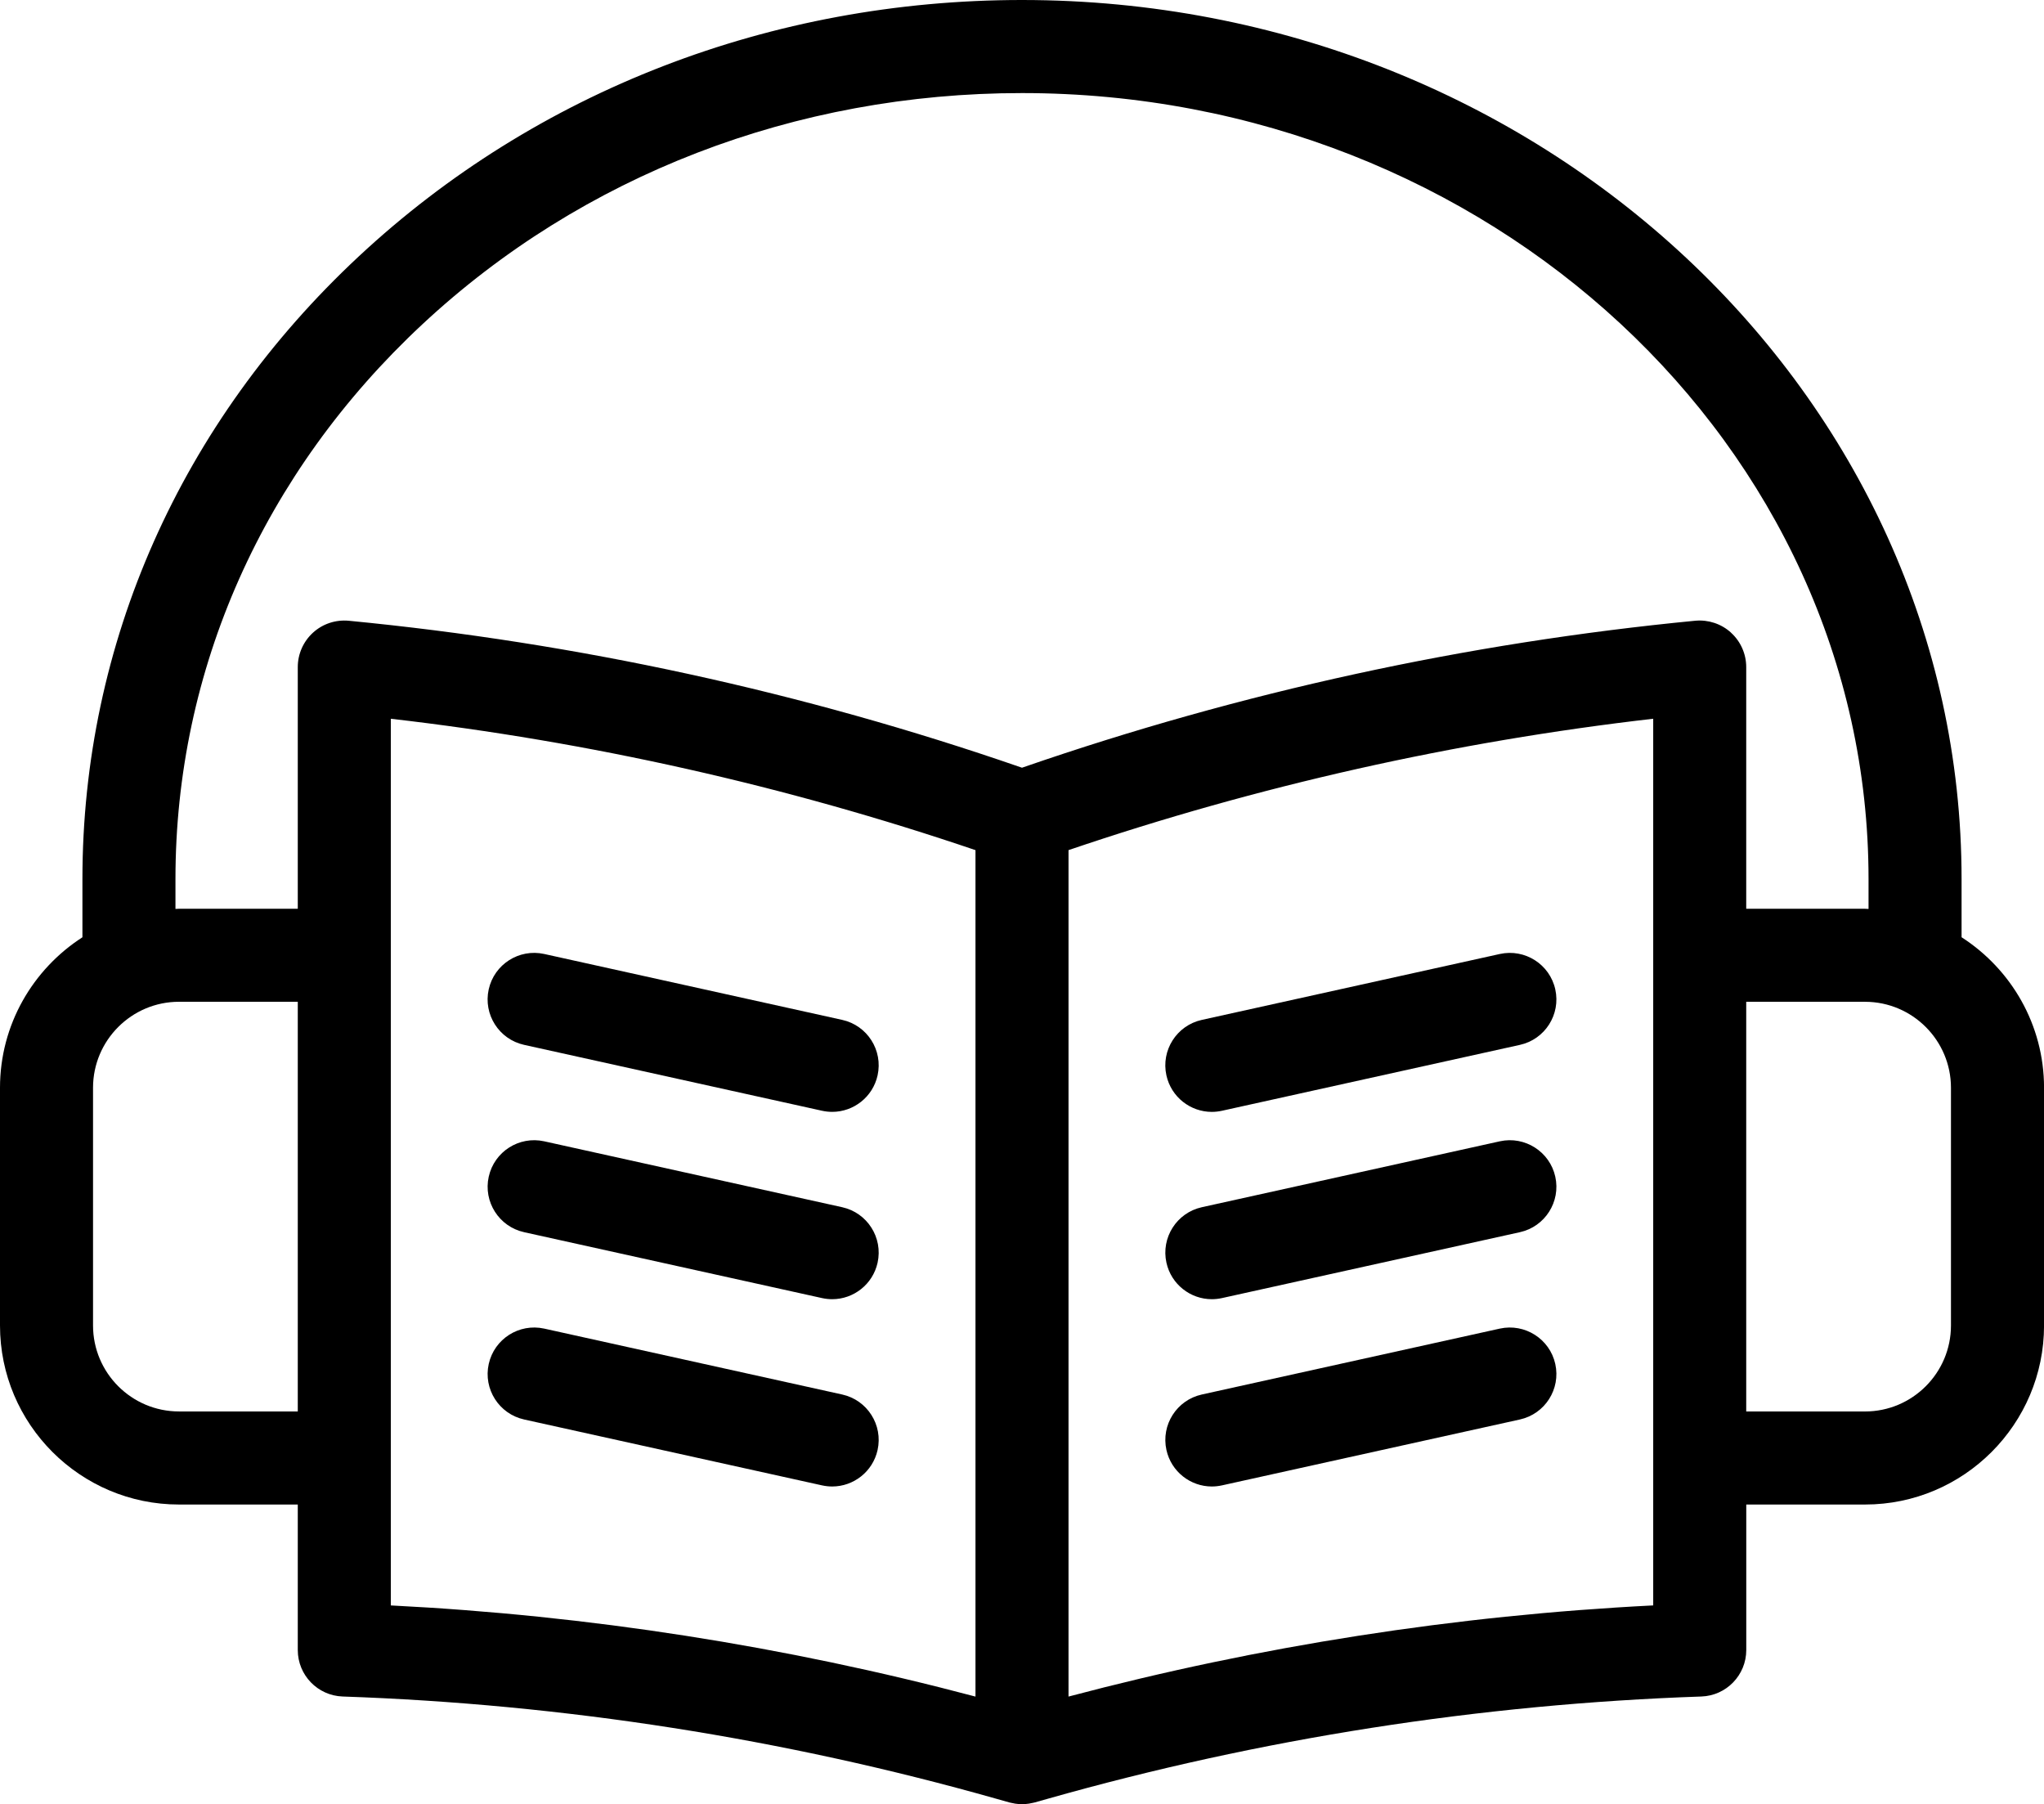 <?xml version="1.0" encoding="UTF-8"?> <svg xmlns="http://www.w3.org/2000/svg" id="Layer_2" data-name="Layer 2" viewBox="0 0 95 83.838"><defs><style> .cls-1 { fill: #000; stroke-width: 0px; } </style></defs><g id="Layer_1-2" data-name="Layer 1"><path class="cls-1" d="M91.169,43.552v-2.707C91.169,18.323,71.579,0,47.5,0c-11.636,0-22.584,4.231-30.825,11.914C8.392,19.634,3.831,29.909,3.831,40.846v2.707c-2.301,1.482-3.831,4.06-3.831,6.994v11.045c0,4.588,3.732,8.32,8.319,8.32h5.521v6.761c0,1.165.923,2.12,2.088,2.16,10.277.353,20.503,1.954,30.397,4.757l.588.166c.052.015.106.022.159.033.036.007.07.017.106.022.108.016.216.026.323.026s.216-.01.323-.026c.036-.005.071-.015.107-.022.053-.011.106-.018.158-.033l.589-.166c9.893-2.804,20.119-4.404,30.396-4.757,1.164-.04,2.088-.995,2.088-2.16v-6.761h5.521c4.587,0,8.319-3.732,8.319-8.32v-11.045c0-2.934-1.531-5.513-3.831-6.994ZM13.84,65.587h-5.521c-2.203,0-3.995-1.792-3.995-3.996v-11.045c0-2.203,1.792-3.996,3.995-3.996h5.521v19.037ZM45.338,78.837c-8.879-2.353-18-3.775-27.174-4.236v-41.202c9.241,1.064,18.368,3.114,27.174,6.105v39.333ZM76.837,42.227v32.373c-9.175.462-18.296,1.884-27.175,4.236v-39.333c8.807-2.992,17.934-5.041,27.175-6.105v8.828ZM80.452,29.396c-.451-.41-1.054-.608-1.661-.552-10.621,1.027-21.118,3.314-31.201,6.799l-.09.031-.088-.03c-10.083-3.486-20.581-5.773-31.202-6.799-.606-.056-1.21.141-1.661.552-.451.41-.709.991-.709,1.6v11.231h-5.521c-.055,0-.109.007-.164.008v-1.39c0-9.724,4.073-18.876,11.468-25.769,7.438-6.934,17.339-10.752,27.877-10.752,21.695,0,39.345,16.384,39.345,36.522v1.39c-.055-.001-.109-.008-.164-.008h-5.521v-11.231c0-.609-.257-1.191-.709-1.6ZM90.676,61.592c0,2.203-1.792,3.996-3.995,3.996h-5.521v-19.037h5.521c2.203,0,3.995,1.792,3.995,3.996v11.045Z"></path><path class="cls-1" d="M56.321,51.667c.155,0,.312-.017.469-.051l13.852-3.063c1.166-.258,1.902-1.412,1.644-2.578-.258-1.167-1.413-1.901-2.578-1.645l-13.852,3.063c-1.166.258-1.902,1.412-1.644,2.578.223,1.009,1.117,1.696,2.109,1.696Z"></path><path class="cls-1" d="M56.321,60.371c.155,0,.312-.017.469-.051l13.852-3.063c1.166-.258,1.902-1.412,1.644-2.578-.258-1.166-1.415-1.901-2.577-1.645l-13.852,3.063c-1.166.258-1.902,1.412-1.644,2.578.223,1.008,1.117,1.696,2.109,1.696Z"></path><path class="cls-1" d="M56.321,69.074c.155,0,.312-.017.469-.051l13.852-3.063c1.166-.258,1.902-1.412,1.644-2.578-.258-1.166-1.415-1.899-2.577-1.645l-13.852,3.063c-1.166.258-1.902,1.412-1.644,2.578.223,1.008,1.117,1.696,2.109,1.696Z"></path><path class="cls-1" d="M24.358,48.552l13.852,3.063c.157.034.314.051.469.051.992,0,1.886-.688,2.109-1.696.258-1.165-.478-2.32-1.644-2.578l-13.852-3.063c-1.166-.256-2.32.479-2.578,1.645-.258,1.165.478,2.32,1.644,2.578Z"></path><path class="cls-1" d="M24.358,57.257l13.852,3.063c.157.034.314.051.469.051.992,0,1.886-.688,2.109-1.696.258-1.165-.478-2.32-1.644-2.578l-13.852-3.063c-1.166-.256-2.319.479-2.577,1.645-.258,1.165.478,2.32,1.644,2.578Z"></path><path class="cls-1" d="M24.358,65.96l13.852,3.063c.157.034.314.051.469.051.992,0,1.886-.688,2.109-1.696.258-1.165-.478-2.32-1.644-2.578l-13.852-3.063c-1.166-.255-2.319.479-2.577,1.645-.258,1.165.478,2.32,1.644,2.578Z"></path></g></svg> 